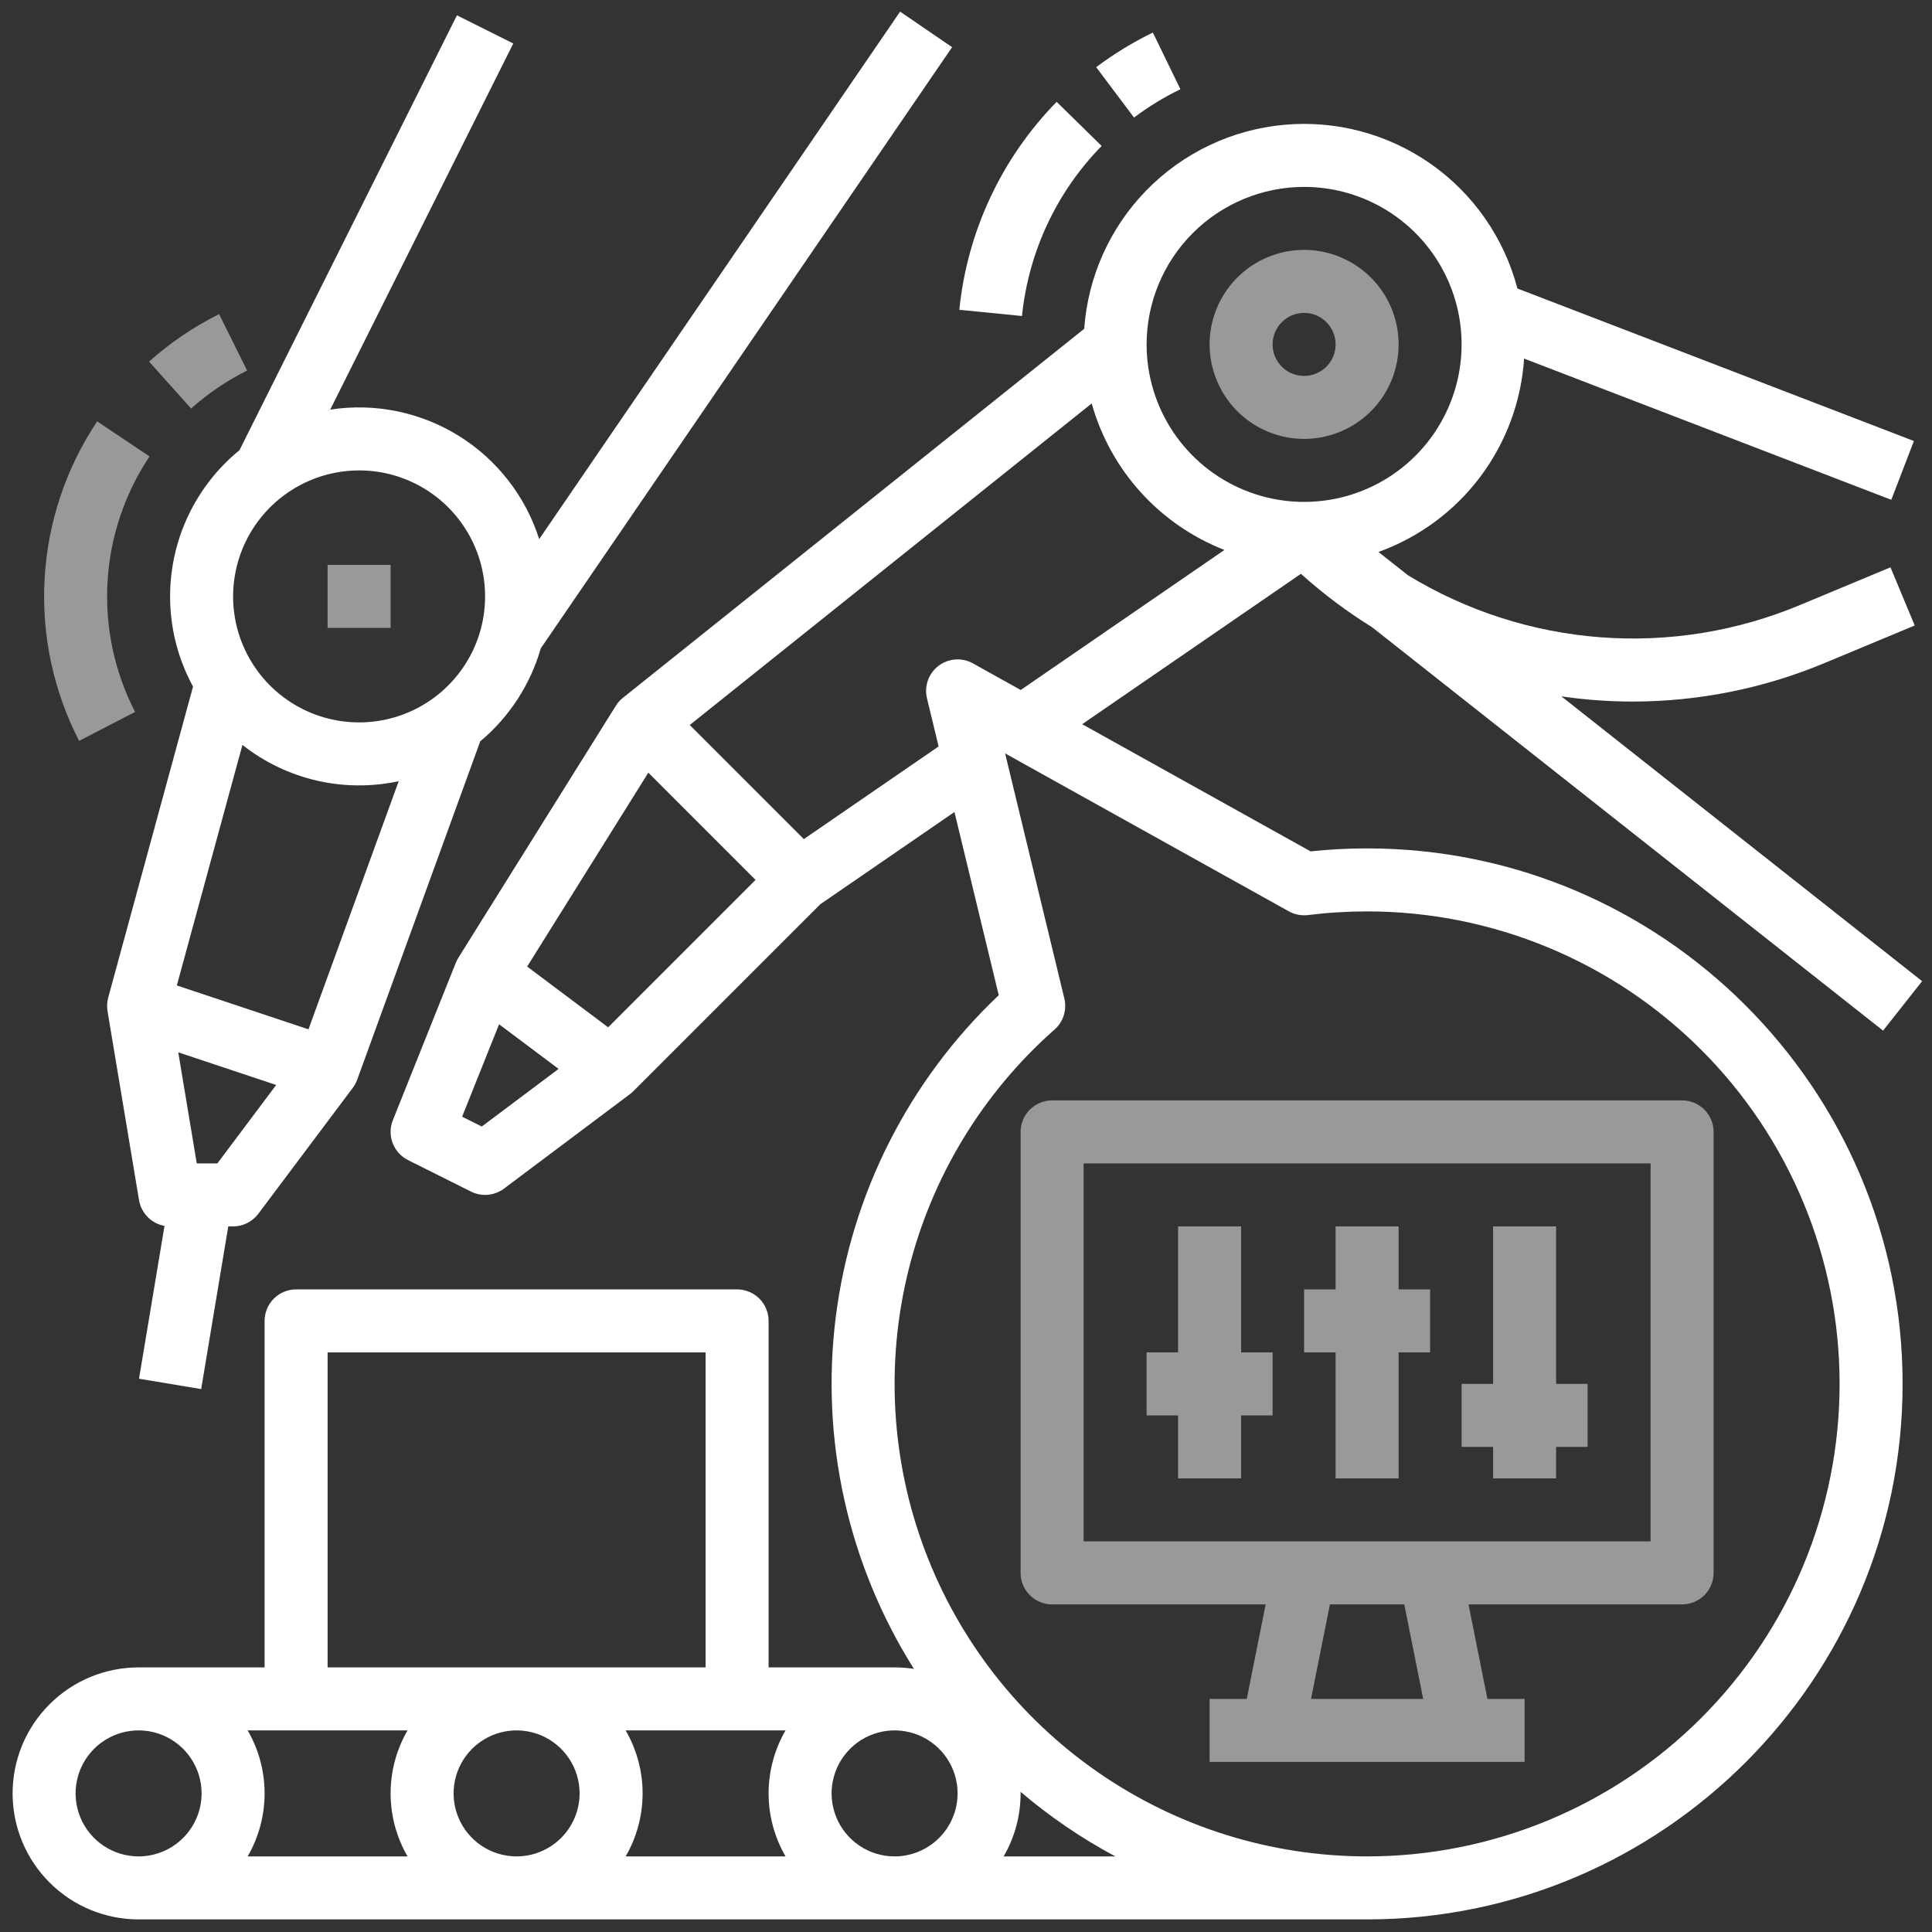 <svg width="115" height="115" viewBox="0 0 115 115" fill="none" xmlns="http://www.w3.org/2000/svg">
<rect x="0" y="0" width="115" height="115" fill="#333333" stroke="none"/>
<path d="M81.375 50.5C80.251 50.5 79.128 50.559 78.01 50.676L64.415 43.107L77.437 34.155C78.754 35.342 80.174 36.408 81.682 37.342L112.088 61.347L114.412 58.403L92.938 41.45C94.346 41.656 95.767 41.759 97.189 41.759C101.109 41.757 104.989 40.978 108.605 39.467L113.971 37.231L112.529 33.769L107.162 36.005C103.408 37.579 99.333 38.24 95.274 37.934C91.214 37.627 87.285 36.362 83.809 34.243L82.051 32.855C84.46 31.988 86.563 30.437 88.103 28.392C89.642 26.348 90.552 23.898 90.72 21.344L112.577 29.75L113.923 26.25L90.322 17.172C89.533 14.164 87.702 11.533 85.155 9.749C82.607 7.965 79.509 7.143 76.412 7.431C73.315 7.719 70.421 9.098 68.246 11.321C66.071 13.544 64.757 16.467 64.537 19.57L37.079 41.536C36.914 41.668 36.772 41.827 36.66 42.006L27.285 57.006C27.226 57.101 27.175 57.2 27.134 57.304L23.384 66.679C23.209 67.115 23.205 67.602 23.372 68.041C23.54 68.481 23.866 68.842 24.286 69.052L28.036 70.927C28.348 71.083 28.697 71.149 29.043 71.117C29.39 71.086 29.721 70.959 30 70.75L37.5 65.125C37.571 65.072 37.638 65.014 37.701 64.951L48.829 53.823L56.813 48.334L59.449 59.239C54.098 64.307 50.67 71.073 49.749 78.386C48.829 85.698 50.473 93.103 54.401 99.338C54.02 99.279 53.635 99.25 53.25 99.25H45.75V78.625C45.75 78.128 45.552 77.651 45.201 77.299C44.849 76.948 44.372 76.75 43.875 76.75H17.625C17.128 76.75 16.651 76.948 16.299 77.299C15.948 77.651 15.75 78.128 15.75 78.625V99.25H8.25C6.261 99.25 4.353 100.04 2.947 101.447C1.54 102.853 0.75 104.761 0.75 106.75C0.75 108.739 1.54 110.647 2.947 112.053C4.353 113.46 6.261 114.25 8.25 114.25H81.375C98.951 114.25 113.25 99.951 113.25 82.375C113.25 64.799 98.951 50.5 81.375 50.5ZM77.625 11.125C79.479 11.125 81.292 11.675 82.834 12.705C84.375 13.735 85.577 15.199 86.286 16.912C86.996 18.625 87.182 20.51 86.82 22.329C86.458 24.148 85.565 25.818 84.254 27.129C82.943 28.44 81.272 29.333 79.454 29.695C77.635 30.057 75.75 29.871 74.037 29.161C72.324 28.452 70.86 27.25 69.83 25.709C68.8 24.167 68.25 22.354 68.25 20.5C68.253 18.015 69.241 15.632 70.999 13.874C72.757 12.117 75.139 11.128 77.625 11.125ZM28.677 67.055L27.507 66.47L29.707 60.968L33.25 63.625L28.677 67.055ZM36.199 61.149L31.378 57.533L38.591 45.992L44.973 52.375L36.199 61.149ZM57.912 39.487C57.594 39.309 57.23 39.229 56.867 39.255C56.504 39.281 56.155 39.412 55.865 39.632C55.575 39.853 55.356 40.153 55.233 40.496C55.111 40.84 55.092 41.211 55.177 41.566L55.87 44.431L47.848 49.946L41.057 43.155L64.982 24.015C65.534 25.982 66.534 27.793 67.905 29.306C69.276 30.819 70.98 31.993 72.883 32.735L60.758 41.071L57.912 39.487ZM19.5 80.5H42V99.25H19.5V80.5ZM8.25 110.5C7.508 110.5 6.783 110.28 6.167 109.868C5.55 109.456 5.069 108.87 4.785 108.185C4.502 107.5 4.427 106.746 4.572 106.018C4.717 105.291 5.074 104.623 5.598 104.098C6.123 103.574 6.791 103.217 7.518 103.072C8.246 102.927 9 103.002 9.685 103.285C10.37 103.569 10.956 104.05 11.368 104.667C11.78 105.283 12 106.008 12 106.75C11.999 107.744 11.603 108.697 10.9 109.4C10.197 110.103 9.244 110.499 8.25 110.5ZM24.259 110.5H14.741C15.402 109.361 15.75 108.067 15.75 106.75C15.75 105.433 15.402 104.139 14.741 103H24.259C23.598 104.139 23.25 105.433 23.25 106.75C23.25 108.067 23.598 109.361 24.259 110.5ZM30.75 110.5C30.008 110.5 29.283 110.28 28.667 109.868C28.05 109.456 27.569 108.87 27.285 108.185C27.002 107.5 26.927 106.746 27.072 106.018C27.217 105.291 27.574 104.623 28.098 104.098C28.623 103.574 29.291 103.217 30.018 103.072C30.746 102.927 31.5 103.002 32.185 103.285C32.87 103.569 33.456 104.05 33.868 104.667C34.28 105.283 34.5 106.008 34.5 106.75C34.499 107.744 34.103 108.697 33.4 109.4C32.697 110.103 31.744 110.499 30.75 110.5ZM46.759 110.5H37.241C37.902 109.361 38.25 108.067 38.25 106.75C38.25 105.433 37.902 104.139 37.241 103H46.759C46.098 104.139 45.75 105.433 45.75 106.75C45.75 108.067 46.098 109.361 46.759 110.5ZM53.25 110.5C52.508 110.5 51.783 110.28 51.167 109.868C50.55 109.456 50.069 108.87 49.785 108.185C49.502 107.5 49.427 106.746 49.572 106.018C49.717 105.291 50.074 104.623 50.598 104.098C51.123 103.574 51.791 103.217 52.518 103.072C53.246 102.927 54 103.002 54.685 103.285C55.37 103.569 55.956 104.05 56.368 104.667C56.78 105.283 57 106.008 57 106.75C56.999 107.744 56.603 108.697 55.9 109.4C55.197 110.103 54.244 110.499 53.25 110.5ZM59.741 110.5C60.403 109.361 60.751 108.067 60.75 106.75C60.75 106.718 60.748 106.687 60.748 106.655C62.485 108.134 64.376 109.423 66.389 110.5H59.741ZM81.375 110.5C75.662 110.5 70.085 108.76 65.385 105.512C60.685 102.264 57.086 97.662 55.066 92.318C53.047 86.975 52.702 81.142 54.079 75.598C55.455 70.053 58.488 65.059 62.772 61.281C63.028 61.055 63.217 60.764 63.32 60.438C63.422 60.113 63.434 59.766 63.354 59.434L59.828 44.845L76.713 54.245C77.061 54.439 77.462 54.517 77.857 54.468C79.024 54.323 80.199 54.25 81.375 54.25C88.834 54.25 95.988 57.213 101.262 62.488C106.537 67.762 109.5 74.916 109.5 82.375C109.5 89.834 106.537 96.988 101.262 102.262C95.988 107.537 88.834 110.5 81.375 110.5Z" fill="white"/>
<path d="M62.625 65.5C62.128 65.5 61.651 65.698 61.299 66.049C60.948 66.401 60.75 66.878 60.75 67.375V93.625C60.75 94.122 60.948 94.599 61.299 94.951C61.651 95.302 62.128 95.5 62.625 95.5H75.338L74.213 101.125H72V104.875H90.75V101.125H88.537L87.412 95.5H100.125C100.622 95.5 101.099 95.302 101.451 94.951C101.802 94.599 102 94.122 102 93.625V67.375C102 66.878 101.802 66.401 101.451 66.049C101.099 65.698 100.622 65.5 100.125 65.5H62.625ZM78.037 101.125L79.162 95.5H83.588L84.713 101.125H78.037ZM98.25 91.75H64.5V69.25H98.25V91.75Z" fill="white" fill-opacity="0.5"/>
<path d="M70.125 88H73.875V84.25H75.75V80.5H73.875V73H70.125V80.5H68.25V84.25H70.125V88Z" fill="white" fill-opacity="0.5"/>
<path d="M79.5 88H83.25V80.5H85.125V76.75H83.25V73H79.5V76.75H77.625V80.5H79.5V88Z" fill="white" fill-opacity="0.5"/>
<path d="M88.875 88H92.625V86.125H94.5V82.375H92.625V73H88.875V82.375H87V86.125H88.875V88Z" fill="white" fill-opacity="0.5"/>
<path d="M10.125 35.5C10.123 37.376 10.592 39.222 11.49 40.868L6.441 59.382C6.37 59.643 6.356 59.916 6.4 60.184L8.275 71.433C8.339 71.815 8.519 72.167 8.79 72.442C9.062 72.717 9.411 72.902 9.792 72.97L8.275 82.067L11.975 82.683L13.588 73H13.875C14.166 73 14.453 72.933 14.714 72.802C14.974 72.672 15.2 72.483 15.375 72.25L21 64.75C21.111 64.603 21.199 64.439 21.262 64.266L28.585 44.128C30.312 42.684 31.568 40.755 32.19 38.592L56.672 2.809L53.578 0.691L32.095 32.089C31.28 29.533 29.579 27.351 27.299 25.938C25.018 24.525 22.307 23.973 19.656 24.382L30.552 2.589L27.198 0.912L14.255 26.797C12.964 27.851 11.924 29.178 11.21 30.683C10.495 32.189 10.125 33.834 10.125 35.5ZM12.938 69.25H11.713L10.611 62.639L16.439 64.581L12.938 69.25ZM18.362 61.269L10.526 58.657L14.43 44.341C15.726 45.363 17.232 46.087 18.84 46.46C20.448 46.833 22.118 46.847 23.732 46.5L18.362 61.269ZM21.375 28C22.858 28 24.308 28.44 25.542 29.264C26.775 30.088 27.736 31.26 28.304 32.63C28.872 34.001 29.02 35.508 28.731 36.963C28.442 38.418 27.727 39.755 26.678 40.803C25.629 41.852 24.293 42.567 22.838 42.856C21.383 43.145 19.875 42.997 18.505 42.429C17.134 41.862 15.963 40.9 15.139 39.667C14.315 38.434 13.875 36.984 13.875 35.5C13.877 33.512 14.668 31.605 16.074 30.199C17.48 28.793 19.387 28.003 21.375 28Z" fill="white"/>
<path d="M19.5 33.625H23.25V37.375H19.5V33.625Z" fill="white" fill-opacity="0.5"/>
<path d="M14.709 22.057L13.041 18.699C11.531 19.45 10.13 20.4 8.874 21.524L11.376 24.318C12.38 23.418 13.502 22.658 14.709 22.057Z" fill="white" fill-opacity="0.5"/>
<path d="M8.041 42.377C6.815 39.996 6.248 37.33 6.399 34.656C6.55 31.982 7.413 29.396 8.9 27.168L5.783 25.082C3.924 27.868 2.844 31.1 2.655 34.444C2.466 37.788 3.175 41.122 4.709 44.099L8.041 42.377Z" fill="white" fill-opacity="0.5"/>
<path d="M77.625 26.125C78.737 26.125 79.825 25.795 80.75 25.177C81.675 24.559 82.396 23.68 82.822 22.653C83.248 21.625 83.359 20.494 83.142 19.403C82.925 18.311 82.389 17.309 81.603 16.523C80.816 15.736 79.814 15.2 78.722 14.983C77.631 14.766 76.5 14.877 75.472 15.303C74.445 15.729 73.566 16.45 72.948 17.375C72.33 18.3 72 19.387 72 20.5C72.002 21.991 72.595 23.421 73.649 24.476C74.704 25.53 76.134 26.123 77.625 26.125ZM77.625 18.625C77.996 18.625 78.358 18.735 78.667 18.941C78.975 19.147 79.215 19.44 79.357 19.782C79.499 20.125 79.536 20.502 79.464 20.866C79.392 21.23 79.213 21.564 78.951 21.826C78.689 22.088 78.355 22.267 77.991 22.339C77.627 22.411 77.25 22.374 76.907 22.232C76.565 22.09 76.272 21.85 76.066 21.542C75.86 21.233 75.75 20.871 75.75 20.5C75.751 20.003 75.948 19.526 76.3 19.175C76.651 18.823 77.128 18.626 77.625 18.625Z" fill="white" fill-opacity="0.5"/>
<path d="M70.262 5.311L68.623 1.938C67.435 2.515 66.305 3.205 65.249 3.999L67.501 6.997C68.365 6.348 69.29 5.783 70.262 5.311Z" fill="white"/>
<path d="M65.574 8.688L62.896 6.062C59.617 9.412 57.573 13.776 57.102 18.44L60.833 18.81C61.22 14.996 62.891 11.427 65.574 8.688Z" fill="white"/>
</svg>
